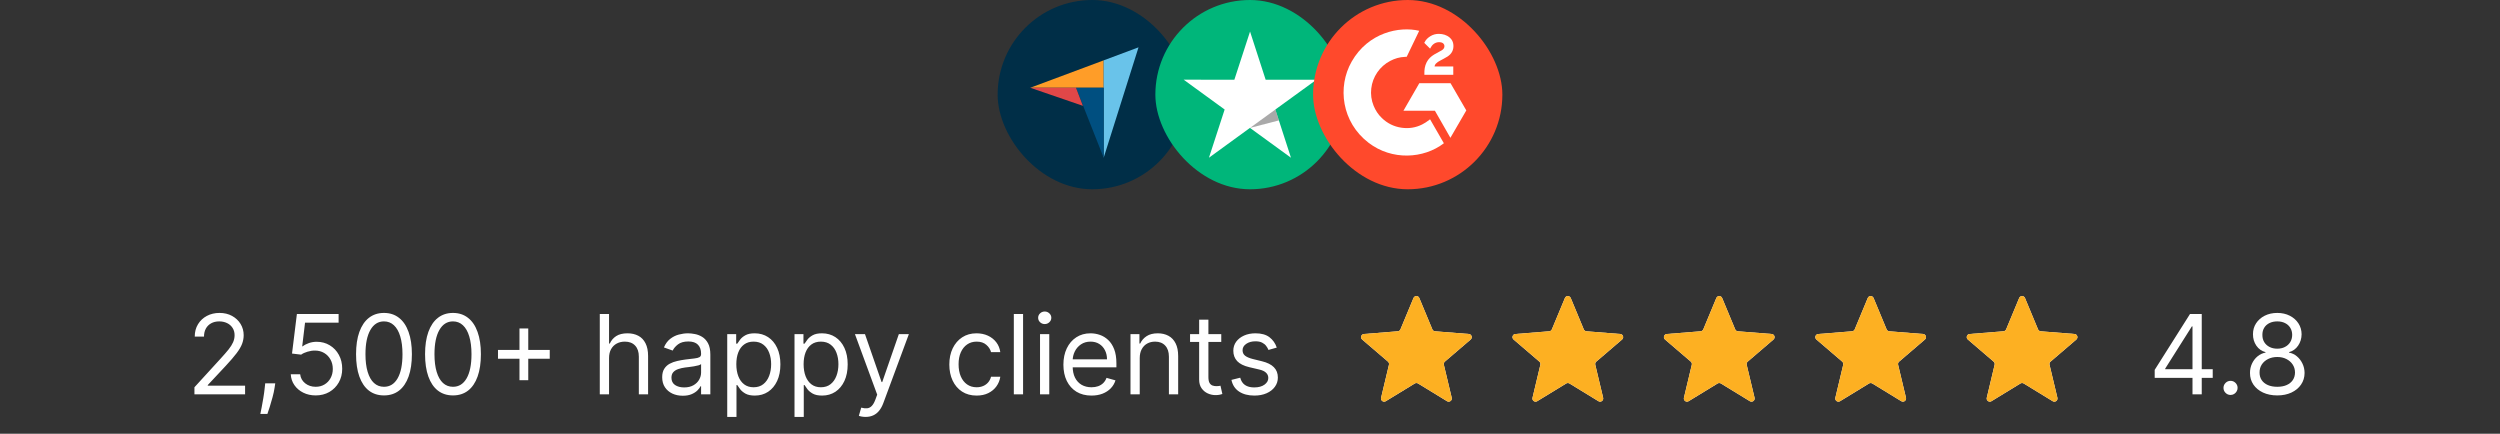 <svg width="317" height="55" viewBox="0 0 317 55" fill="none" xmlns="http://www.w3.org/2000/svg">
<rect x="0" y="0" width="317" height="55" fill="#333333" stroke="none"/>
<rect x="126.5" width="24" height="24" rx="12" fill="#002E47"/>
<path d="M130.634 11.128H136.437H139.946V7.653L130.634 11.128Z" fill="#FF9D28"/>
<path d="M139.946 7.653V20L144.366 6L139.946 7.653Z" fill="#69C3EA"/>
<path d="M139.946 11.128H136.437L139.946 20V11.128Z" fill="#004F80"/>
<path d="M130.634 11.128L137.315 13.422L136.437 11.128H130.634Z" fill="#E14748"/>
<rect x="146.5" width="24" height="24" rx="12" fill="#00B67A"/>
<path d="M166.916 10.114H160.486L158.506 4L156.515 10.114L150.084 10.102L155.285 13.886L153.294 20L158.494 16.217L163.695 20L161.716 13.886L166.916 10.114Z" fill="white"/>
<path d="M162.159 15.268L161.714 13.886L158.505 16.217L162.159 15.268Z" fill="#555555" fill-opacity="0.5"/>
<rect x="166.5" width="24" height="24" rx="12" fill="#FF492C"/>
<g clip-path="url(#clip0_3263_86037)">
<path d="M181.331 15.125C181.92 16.146 182.502 17.156 183.083 18.165C180.508 20.137 176.501 20.375 173.535 18.104C170.122 15.489 169.561 11.028 171.388 7.816C173.49 4.122 177.423 3.305 179.956 3.904C179.887 4.052 178.37 7.199 178.37 7.199C178.37 7.199 178.251 7.207 178.183 7.208C177.434 7.24 176.877 7.414 176.279 7.723C175.624 8.065 175.062 8.563 174.643 9.172C174.224 9.781 173.96 10.484 173.876 11.219C173.787 11.964 173.89 12.719 174.175 13.413C174.416 14 174.756 14.521 175.213 14.961C175.913 15.637 176.746 16.055 177.712 16.194C178.626 16.325 179.506 16.195 180.33 15.781C180.639 15.626 180.902 15.454 181.21 15.219C181.249 15.194 181.284 15.162 181.331 15.125Z" fill="white"/>
<path d="M181.337 6.168C181.187 6.021 181.049 5.885 180.911 5.748C180.829 5.667 180.749 5.582 180.665 5.503C180.635 5.474 180.6 5.435 180.6 5.435C180.6 5.435 180.628 5.374 180.641 5.349C180.802 5.026 181.054 4.789 181.354 4.601C181.686 4.391 182.072 4.285 182.464 4.295C182.966 4.304 183.432 4.429 183.826 4.766C184.116 5.014 184.265 5.329 184.292 5.705C184.335 6.34 184.073 6.826 183.551 7.165C183.245 7.365 182.915 7.519 182.583 7.702C182.401 7.802 182.245 7.891 182.066 8.073C181.909 8.257 181.901 8.429 181.901 8.429L184.275 8.426V9.483H180.611C180.611 9.483 180.611 9.411 180.611 9.381C180.597 8.862 180.658 8.373 180.896 7.901C181.114 7.468 181.454 7.151 181.863 6.907C182.178 6.72 182.509 6.56 182.824 6.373C183.019 6.257 183.156 6.088 183.155 5.843C183.155 5.632 183.002 5.445 182.783 5.387C182.267 5.248 181.742 5.47 181.469 5.942C181.429 6.011 181.388 6.079 181.337 6.168Z" fill="white"/>
<path d="M185.927 14.002L183.927 10.548H179.97L177.957 14.037H181.944L183.911 17.475L185.927 14.002Z" fill="white"/>
</g>
<path d="M24.654 50V49.105L28.015 45.426C28.409 44.995 28.734 44.621 28.989 44.303C29.244 43.981 29.433 43.679 29.556 43.398C29.682 43.113 29.745 42.814 29.745 42.503C29.745 42.145 29.659 41.835 29.486 41.573C29.317 41.311 29.085 41.109 28.79 40.967C28.495 40.824 28.164 40.753 27.796 40.753C27.405 40.753 27.064 40.834 26.772 40.996C26.484 41.156 26.26 41.379 26.101 41.668C25.945 41.956 25.867 42.294 25.867 42.682H24.694C24.694 42.085 24.831 41.562 25.107 41.111C25.382 40.66 25.756 40.309 26.23 40.057C26.707 39.805 27.243 39.679 27.836 39.679C28.433 39.679 28.961 39.805 29.422 40.057C29.883 40.309 30.244 40.648 30.506 41.076C30.767 41.504 30.898 41.979 30.898 42.503C30.898 42.877 30.83 43.244 30.695 43.602C30.562 43.956 30.33 44.352 29.998 44.79C29.67 45.224 29.215 45.754 28.631 46.381L26.344 48.827V48.906H31.077V50H24.654ZM34.901 48.608L34.821 49.145C34.765 49.523 34.678 49.927 34.562 50.358C34.45 50.789 34.332 51.195 34.209 51.576C34.087 51.957 33.986 52.26 33.906 52.486H33.011C33.054 52.274 33.111 51.994 33.18 51.646C33.25 51.298 33.32 50.908 33.389 50.477C33.462 50.05 33.522 49.612 33.568 49.165L33.628 48.608H34.901ZM40.031 50.139C39.448 50.139 38.922 50.023 38.455 49.791C37.988 49.559 37.613 49.241 37.332 48.837C37.05 48.432 36.896 47.972 36.869 47.455H38.062C38.109 47.915 38.318 48.296 38.689 48.598C39.063 48.896 39.511 49.045 40.031 49.045C40.449 49.045 40.82 48.948 41.145 48.752C41.473 48.557 41.73 48.288 41.915 47.947C42.104 47.602 42.199 47.213 42.199 46.778C42.199 46.334 42.101 45.938 41.906 45.59C41.713 45.239 41.448 44.962 41.11 44.76C40.772 44.558 40.386 44.455 39.952 44.452C39.64 44.448 39.32 44.496 38.992 44.596C38.664 44.692 38.394 44.816 38.182 44.969L37.028 44.83L37.645 39.818H42.935V40.912H38.679L38.321 43.915H38.381C38.589 43.749 38.851 43.611 39.166 43.502C39.481 43.393 39.809 43.338 40.151 43.338C40.774 43.338 41.329 43.487 41.816 43.785C42.306 44.081 42.691 44.485 42.969 44.999C43.251 45.512 43.392 46.099 43.392 46.758C43.392 47.408 43.246 47.988 42.955 48.499C42.666 49.006 42.268 49.407 41.761 49.702C41.254 49.993 40.678 50.139 40.031 50.139ZM48.688 50.139C47.939 50.139 47.301 49.935 46.774 49.528C46.247 49.117 45.844 48.522 45.566 47.743C45.287 46.961 45.148 46.016 45.148 44.909C45.148 43.809 45.287 42.869 45.566 42.09C45.848 41.308 46.252 40.711 46.779 40.3C47.309 39.886 47.946 39.679 48.688 39.679C49.43 39.679 50.065 39.886 50.592 40.3C51.122 40.711 51.527 41.308 51.805 42.09C52.087 42.869 52.228 43.809 52.228 44.909C52.228 46.016 52.089 46.961 51.81 47.743C51.532 48.522 51.129 49.117 50.602 49.528C50.075 49.935 49.437 50.139 48.688 50.139ZM48.688 49.045C49.43 49.045 50.007 48.688 50.418 47.972C50.829 47.256 51.035 46.235 51.035 44.909C51.035 44.028 50.94 43.277 50.751 42.657C50.566 42.037 50.297 41.565 49.946 41.24C49.598 40.915 49.178 40.753 48.688 40.753C47.952 40.753 47.377 41.116 46.963 41.842C46.548 42.564 46.341 43.587 46.341 44.909C46.341 45.791 46.434 46.54 46.62 47.156C46.805 47.773 47.072 48.242 47.42 48.563C47.772 48.885 48.194 49.045 48.688 49.045ZM57.438 50.139C56.689 50.139 56.051 49.935 55.524 49.528C54.997 49.117 54.594 48.522 54.316 47.743C54.037 46.961 53.898 46.016 53.898 44.909C53.898 43.809 54.037 42.869 54.316 42.09C54.598 41.308 55.002 40.711 55.529 40.3C56.059 39.886 56.696 39.679 57.438 39.679C58.18 39.679 58.815 39.886 59.342 40.3C59.872 40.711 60.277 41.308 60.555 42.09C60.837 42.869 60.978 43.809 60.978 44.909C60.978 46.016 60.839 46.961 60.56 47.743C60.282 48.522 59.879 49.117 59.352 49.528C58.825 49.935 58.187 50.139 57.438 50.139ZM57.438 49.045C58.18 49.045 58.757 48.688 59.168 47.972C59.579 47.256 59.785 46.235 59.785 44.909C59.785 44.028 59.69 43.277 59.501 42.657C59.316 42.037 59.047 41.565 58.696 41.24C58.348 40.915 57.928 40.753 57.438 40.753C56.702 40.753 56.127 41.116 55.713 41.842C55.298 42.564 55.091 43.587 55.091 44.909C55.091 45.791 55.184 46.54 55.37 47.156C55.555 47.773 55.822 48.242 56.17 48.563C56.522 48.885 56.944 49.045 57.438 49.045ZM65.87 48.21V41.648H66.983V48.21H65.87ZM63.145 45.486V44.372H69.708V45.486H63.145ZM77.226 45.406V50H76.053V39.818H77.226V43.557H77.326C77.505 43.162 77.773 42.849 78.131 42.617C78.492 42.382 78.973 42.264 79.573 42.264C80.093 42.264 80.549 42.369 80.94 42.577C81.331 42.783 81.634 43.099 81.85 43.527C82.069 43.951 82.178 44.492 82.178 45.148V50H81.005V45.227C81.005 44.621 80.847 44.152 80.532 43.82C80.221 43.486 79.788 43.318 79.235 43.318C78.85 43.318 78.505 43.399 78.201 43.562C77.899 43.724 77.66 43.961 77.485 44.273C77.312 44.584 77.226 44.962 77.226 45.406ZM86.572 50.179C86.088 50.179 85.648 50.088 85.254 49.906C84.86 49.72 84.546 49.453 84.314 49.105C84.082 48.754 83.966 48.33 83.966 47.832C83.966 47.395 84.053 47.04 84.225 46.769C84.397 46.493 84.628 46.278 84.916 46.122C85.204 45.966 85.522 45.85 85.871 45.774C86.222 45.695 86.575 45.632 86.93 45.585C87.394 45.526 87.77 45.481 88.058 45.451C88.35 45.418 88.562 45.363 88.694 45.287C88.83 45.211 88.898 45.078 88.898 44.889V44.849C88.898 44.359 88.764 43.978 88.496 43.706C88.23 43.434 87.828 43.298 87.287 43.298C86.727 43.298 86.288 43.421 85.97 43.666C85.652 43.911 85.428 44.173 85.299 44.452L84.185 44.054C84.384 43.59 84.649 43.229 84.981 42.97C85.315 42.708 85.68 42.526 86.074 42.423C86.472 42.317 86.863 42.264 87.248 42.264C87.493 42.264 87.775 42.294 88.093 42.354C88.414 42.41 88.724 42.528 89.022 42.707C89.324 42.886 89.574 43.156 89.773 43.517C89.972 43.878 90.072 44.362 90.072 44.969V50H88.898V48.966H88.839C88.759 49.132 88.626 49.309 88.441 49.498C88.255 49.687 88.008 49.847 87.7 49.98C87.392 50.113 87.016 50.179 86.572 50.179ZM86.751 49.125C87.215 49.125 87.606 49.034 87.924 48.852C88.245 48.669 88.487 48.434 88.65 48.146C88.815 47.857 88.898 47.554 88.898 47.236V46.162C88.849 46.222 88.739 46.276 88.57 46.326C88.404 46.372 88.212 46.414 87.993 46.45C87.778 46.483 87.567 46.513 87.362 46.54C87.16 46.563 86.996 46.583 86.87 46.599C86.565 46.639 86.28 46.704 86.015 46.793C85.753 46.88 85.541 47.01 85.378 47.186C85.219 47.358 85.14 47.594 85.14 47.892C85.14 48.3 85.29 48.608 85.592 48.817C85.897 49.022 86.283 49.125 86.751 49.125ZM92.213 52.864V42.364H93.347V43.577H93.486C93.572 43.444 93.691 43.275 93.844 43.07C93.999 42.861 94.222 42.675 94.51 42.513C94.802 42.347 95.196 42.264 95.693 42.264C96.336 42.264 96.903 42.425 97.393 42.746C97.884 43.068 98.267 43.524 98.542 44.114C98.817 44.704 98.954 45.4 98.954 46.202C98.954 47.01 98.817 47.711 98.542 48.305C98.267 48.895 97.886 49.352 97.398 49.677C96.911 49.998 96.349 50.159 95.713 50.159C95.222 50.159 94.83 50.078 94.535 49.916C94.24 49.75 94.013 49.562 93.854 49.354C93.695 49.142 93.572 48.966 93.486 48.827H93.386V52.864H92.213ZM93.366 46.182C93.366 46.758 93.451 47.267 93.62 47.708C93.789 48.146 94.036 48.489 94.361 48.737C94.686 48.983 95.083 49.105 95.554 49.105C96.044 49.105 96.454 48.976 96.782 48.717C97.113 48.456 97.362 48.104 97.528 47.663C97.697 47.219 97.781 46.725 97.781 46.182C97.781 45.645 97.698 45.161 97.533 44.73C97.37 44.296 97.123 43.953 96.792 43.701C96.464 43.446 96.051 43.318 95.554 43.318C95.077 43.318 94.676 43.439 94.351 43.681C94.026 43.92 93.781 44.255 93.615 44.685C93.449 45.113 93.366 45.612 93.366 46.182ZM100.744 52.864V42.364H101.878V43.577H102.017C102.103 43.444 102.222 43.275 102.375 43.07C102.531 42.861 102.753 42.675 103.041 42.513C103.333 42.347 103.727 42.264 104.224 42.264C104.867 42.264 105.434 42.425 105.925 42.746C106.415 43.068 106.798 43.524 107.073 44.114C107.348 44.704 107.486 45.4 107.486 46.202C107.486 47.01 107.348 47.711 107.073 48.305C106.798 48.895 106.417 49.352 105.93 49.677C105.442 49.998 104.881 50.159 104.244 50.159C103.754 50.159 103.361 50.078 103.066 49.916C102.771 49.75 102.544 49.562 102.385 49.354C102.226 49.142 102.103 48.966 102.017 48.827H101.918V52.864H100.744ZM101.898 46.182C101.898 46.758 101.982 47.267 102.151 47.708C102.32 48.146 102.567 48.489 102.892 48.737C103.217 48.983 103.615 49.105 104.085 49.105C104.576 49.105 104.985 48.976 105.313 48.717C105.645 48.456 105.893 48.104 106.059 47.663C106.228 47.219 106.312 46.725 106.312 46.182C106.312 45.645 106.23 45.161 106.064 44.73C105.901 44.296 105.655 43.953 105.323 43.701C104.995 43.446 104.582 43.318 104.085 43.318C103.608 43.318 103.207 43.439 102.882 43.681C102.557 43.92 102.312 44.255 102.146 44.685C101.981 45.113 101.898 45.612 101.898 46.182ZM109.758 52.864C109.559 52.864 109.382 52.847 109.226 52.814C109.07 52.784 108.962 52.754 108.903 52.724L109.201 51.69C109.486 51.763 109.738 51.79 109.957 51.77C110.175 51.75 110.369 51.652 110.538 51.477C110.711 51.304 110.868 51.024 111.011 50.636L111.229 50.04L108.405 42.364H109.678L111.786 48.449H111.866L113.974 42.364H115.246L112.005 51.114C111.859 51.508 111.678 51.834 111.463 52.093C111.248 52.355 110.997 52.549 110.712 52.675C110.431 52.801 110.112 52.864 109.758 52.864ZM123.835 50.159C123.119 50.159 122.502 49.99 121.985 49.652C121.468 49.314 121.071 48.848 120.792 48.255C120.514 47.662 120.375 46.984 120.375 46.222C120.375 45.446 120.517 44.762 120.802 44.168C121.091 43.572 121.492 43.106 122.005 42.771C122.522 42.433 123.126 42.264 123.815 42.264C124.352 42.264 124.836 42.364 125.267 42.562C125.698 42.761 126.051 43.04 126.326 43.398C126.601 43.756 126.771 44.173 126.838 44.651H125.664C125.575 44.303 125.376 43.994 125.068 43.726C124.763 43.454 124.352 43.318 123.835 43.318C123.377 43.318 122.976 43.438 122.632 43.676C122.29 43.911 122.024 44.245 121.831 44.675C121.642 45.103 121.548 45.605 121.548 46.182C121.548 46.772 121.641 47.285 121.826 47.723C122.015 48.16 122.28 48.5 122.622 48.742C122.966 48.984 123.371 49.105 123.835 49.105C124.14 49.105 124.417 49.052 124.665 48.946C124.914 48.84 125.124 48.688 125.296 48.489C125.469 48.29 125.591 48.051 125.664 47.773H126.838C126.771 48.224 126.607 48.63 126.345 48.991C126.087 49.349 125.744 49.634 125.316 49.846C124.892 50.055 124.398 50.159 123.835 50.159ZM129.726 39.818V50H128.553V39.818H129.726ZM131.875 50V42.364H133.048V50H131.875ZM132.472 41.091C132.243 41.091 132.046 41.013 131.88 40.857C131.718 40.702 131.636 40.514 131.636 40.295C131.636 40.077 131.718 39.889 131.88 39.734C132.046 39.578 132.243 39.5 132.472 39.5C132.7 39.5 132.896 39.578 133.058 39.734C133.224 39.889 133.307 40.077 133.307 40.295C133.307 40.514 133.224 40.702 133.058 40.857C132.896 41.013 132.7 41.091 132.472 41.091ZM138.399 50.159C137.663 50.159 137.029 49.997 136.495 49.672C135.965 49.344 135.555 48.886 135.267 48.3C134.982 47.71 134.839 47.024 134.839 46.242C134.839 45.459 134.982 44.77 135.267 44.173C135.555 43.573 135.956 43.106 136.47 42.771C136.987 42.433 137.59 42.264 138.28 42.264C138.678 42.264 139.07 42.331 139.458 42.463C139.846 42.596 140.199 42.811 140.517 43.109C140.835 43.404 141.089 43.795 141.278 44.283C141.467 44.77 141.561 45.37 141.561 46.082V46.58H135.675V45.565H140.368C140.368 45.135 140.282 44.75 140.109 44.412C139.94 44.074 139.698 43.807 139.383 43.611C139.072 43.416 138.704 43.318 138.28 43.318C137.812 43.318 137.408 43.434 137.067 43.666C136.729 43.895 136.468 44.193 136.286 44.561C136.104 44.929 136.013 45.323 136.013 45.744V46.42C136.013 46.997 136.112 47.486 136.311 47.887C136.513 48.285 136.793 48.588 137.151 48.797C137.509 49.002 137.925 49.105 138.399 49.105C138.707 49.105 138.986 49.062 139.234 48.976C139.486 48.886 139.703 48.754 139.886 48.578C140.068 48.399 140.209 48.177 140.308 47.912L141.442 48.23C141.322 48.615 141.122 48.953 140.84 49.244C140.558 49.533 140.21 49.758 139.796 49.92C139.382 50.08 138.916 50.159 138.399 50.159ZM144.519 45.406V50H143.346V42.364H144.479V43.557H144.579C144.758 43.169 145.03 42.858 145.394 42.622C145.759 42.383 146.229 42.264 146.806 42.264C147.323 42.264 147.776 42.37 148.163 42.582C148.551 42.791 148.853 43.109 149.068 43.537C149.284 43.961 149.391 44.498 149.391 45.148V50H148.218V45.227C148.218 44.627 148.062 44.16 147.751 43.825C147.439 43.487 147.012 43.318 146.468 43.318C146.093 43.318 145.759 43.399 145.464 43.562C145.172 43.724 144.942 43.961 144.773 44.273C144.604 44.584 144.519 44.962 144.519 45.406ZM154.856 42.364V43.358H150.899V42.364H154.856ZM152.052 40.534H153.226V47.812C153.226 48.144 153.274 48.392 153.37 48.558C153.469 48.721 153.595 48.83 153.748 48.886C153.903 48.939 154.067 48.966 154.24 48.966C154.369 48.966 154.475 48.959 154.558 48.946C154.641 48.929 154.707 48.916 154.757 48.906L154.996 49.96C154.916 49.99 154.805 50.02 154.662 50.05C154.52 50.083 154.339 50.099 154.121 50.099C153.789 50.099 153.464 50.028 153.146 49.886C152.831 49.743 152.569 49.526 152.361 49.234C152.155 48.943 152.052 48.575 152.052 48.131V40.534ZM161.894 44.074L160.84 44.372C160.773 44.197 160.676 44.026 160.546 43.86C160.42 43.691 160.248 43.552 160.029 43.443C159.811 43.333 159.53 43.278 159.189 43.278C158.722 43.278 158.332 43.386 158.021 43.602C157.712 43.814 157.558 44.084 157.558 44.412C157.558 44.704 157.664 44.934 157.877 45.103C158.089 45.272 158.42 45.413 158.871 45.526L160.004 45.804C160.687 45.97 161.196 46.223 161.531 46.565C161.865 46.903 162.033 47.339 162.033 47.872C162.033 48.31 161.907 48.701 161.655 49.045C161.406 49.39 161.058 49.662 160.611 49.861C160.163 50.06 159.643 50.159 159.05 50.159C158.271 50.159 157.626 49.99 157.116 49.652C156.605 49.314 156.282 48.82 156.146 48.17L157.26 47.892C157.366 48.303 157.567 48.611 157.862 48.817C158.16 49.022 158.549 49.125 159.03 49.125C159.577 49.125 160.011 49.009 160.333 48.777C160.657 48.542 160.82 48.26 160.82 47.932C160.82 47.667 160.727 47.445 160.541 47.266C160.356 47.083 160.071 46.947 159.686 46.858L158.413 46.56C157.714 46.394 157.2 46.137 156.872 45.789C156.547 45.438 156.385 44.999 156.385 44.472C156.385 44.041 156.506 43.66 156.748 43.328C156.993 42.997 157.326 42.736 157.747 42.548C158.172 42.359 158.652 42.264 159.189 42.264C159.945 42.264 160.538 42.43 160.969 42.761C161.403 43.093 161.711 43.53 161.894 44.074Z" fill="white"/>
<g clip-path="url(#clip1_3263_86037)">
<path d="M179.231 37.788C179.367 37.459 179.833 37.459 179.969 37.788L181.622 41.762C181.68 41.9 181.81 41.995 181.96 42.007L186.25 42.351C186.605 42.379 186.748 42.822 186.478 43.053L183.209 45.853C183.096 45.951 183.046 46.104 183.081 46.25L184.079 50.437C184.162 50.783 183.785 51.056 183.482 50.871L179.809 48.627C179.681 48.549 179.52 48.549 179.392 48.627L175.719 50.871C175.415 51.056 175.038 50.783 175.121 50.437L176.12 46.25C176.154 46.104 176.105 45.951 175.991 45.853L172.722 43.053C172.452 42.822 172.596 42.379 172.95 42.351L177.241 42.007C177.39 41.995 177.52 41.9 177.578 41.762L179.231 37.788Z" fill="white"/>
<g clip-path="url(#clip2_3263_86037)">
<path d="M179.231 37.788C179.367 37.459 179.833 37.459 179.969 37.788L181.622 41.762C181.68 41.9 181.81 41.995 181.96 42.007L186.25 42.351C186.605 42.379 186.748 42.822 186.478 43.053L183.209 45.853C183.096 45.951 183.046 46.104 183.081 46.25L184.079 50.437C184.162 50.783 183.785 51.056 183.482 50.871L179.809 48.627C179.681 48.549 179.52 48.549 179.392 48.627L175.719 50.871C175.415 51.056 175.038 50.783 175.121 50.437L176.12 46.25C176.154 46.104 176.105 45.951 175.991 45.853L172.722 43.053C172.452 42.822 172.596 42.379 172.95 42.351L177.241 42.007C177.39 41.995 177.52 41.9 177.578 41.762L179.231 37.788Z" fill="#FDB022"/>
</g>
</g>
<g clip-path="url(#clip3_3263_86037)">
<path d="M198.431 37.788C198.568 37.459 199.033 37.459 199.17 37.788L200.822 41.762C200.88 41.9 201.01 41.995 201.16 42.007L205.45 42.351C205.805 42.379 205.949 42.822 205.678 43.053L202.41 45.853C202.296 45.951 202.246 46.104 202.281 46.25L203.279 50.437C203.362 50.783 202.985 51.056 202.682 50.871L199.009 48.627C198.881 48.549 198.72 48.549 198.592 48.627L194.919 50.871C194.615 51.056 194.239 50.783 194.321 50.437L195.32 46.25C195.355 46.104 195.305 45.951 195.191 45.853L191.922 43.053C191.652 42.822 191.796 42.379 192.15 42.351L196.441 42.007C196.59 41.995 196.72 41.9 196.778 41.762L198.431 37.788Z" fill="white"/>
<g clip-path="url(#clip4_3263_86037)">
<path d="M198.431 37.788C198.568 37.459 199.033 37.459 199.17 37.788L200.822 41.762C200.88 41.9 201.01 41.995 201.16 42.007L205.45 42.351C205.805 42.379 205.949 42.822 205.678 43.053L202.41 45.853C202.296 45.951 202.246 46.104 202.281 46.25L203.279 50.437C203.362 50.783 202.985 51.056 202.682 50.871L199.009 48.627C198.881 48.549 198.72 48.549 198.592 48.627L194.919 50.871C194.615 51.056 194.239 50.783 194.321 50.437L195.32 46.25C195.355 46.104 195.305 45.951 195.191 45.853L191.922 43.053C191.652 42.822 191.796 42.379 192.15 42.351L196.441 42.007C196.59 41.995 196.72 41.9 196.778 41.762L198.431 37.788Z" fill="#FDB022"/>
</g>
</g>
<g clip-path="url(#clip5_3263_86037)">
<path d="M217.631 37.788C217.767 37.459 218.233 37.459 218.369 37.788L220.022 41.762C220.08 41.9 220.21 41.995 220.36 42.007L224.65 42.351C225.004 42.379 225.148 42.822 224.878 43.053L221.609 45.853C221.495 45.951 221.446 46.104 221.48 46.25L222.479 50.437C222.562 50.783 222.185 51.056 221.882 50.871L218.209 48.627C218.08 48.549 217.92 48.549 217.791 48.627L214.118 50.871C213.815 51.056 213.438 50.783 213.521 50.437L214.52 46.25C214.554 46.104 214.505 45.951 214.391 45.853L211.122 43.053C210.852 42.822 210.996 42.379 211.35 42.351L215.64 42.007C215.79 41.995 215.92 41.9 215.978 41.762L217.631 37.788Z" fill="white"/>
<g clip-path="url(#clip6_3263_86037)">
<path d="M217.631 37.788C217.767 37.459 218.233 37.459 218.369 37.788L220.022 41.762C220.08 41.9 220.21 41.995 220.36 42.007L224.65 42.351C225.004 42.379 225.148 42.822 224.878 43.053L221.609 45.853C221.495 45.951 221.446 46.104 221.48 46.25L222.479 50.437C222.562 50.783 222.185 51.056 221.882 50.871L218.209 48.627C218.08 48.549 217.92 48.549 217.791 48.627L214.118 50.871C213.815 51.056 213.438 50.783 213.521 50.437L214.52 46.25C214.554 46.104 214.505 45.951 214.391 45.853L211.122 43.053C210.852 42.822 210.996 42.379 211.35 42.351L215.64 42.007C215.79 41.995 215.92 41.9 215.978 41.762L217.631 37.788Z" fill="#FDB022"/>
</g>
</g>
<g clip-path="url(#clip7_3263_86037)">
<path d="M236.831 37.788C236.968 37.459 237.433 37.459 237.57 37.788L239.222 41.762C239.28 41.9 239.41 41.995 239.56 42.007L243.85 42.351C244.205 42.379 244.348 42.822 244.078 43.053L240.81 45.853C240.696 45.951 240.646 46.104 240.681 46.25L241.679 50.437C241.762 50.783 241.385 51.056 241.082 50.871L237.409 48.627C237.281 48.549 237.12 48.549 236.992 48.627L233.319 50.871C233.015 51.056 232.639 50.783 232.721 50.437L233.72 46.25C233.755 46.104 233.705 45.951 233.591 45.853L230.322 43.053C230.052 42.822 230.196 42.379 230.55 42.351L234.841 42.007C234.99 41.995 235.12 41.9 235.178 41.762L236.831 37.788Z" fill="white"/>
<g clip-path="url(#clip8_3263_86037)">
<path d="M236.831 37.788C236.968 37.459 237.433 37.459 237.57 37.788L239.222 41.762C239.28 41.9 239.41 41.995 239.56 42.007L243.85 42.351C244.205 42.379 244.348 42.822 244.078 43.053L240.81 45.853C240.696 45.951 240.646 46.104 240.681 46.25L241.679 50.437C241.762 50.783 241.385 51.056 241.082 50.871L237.409 48.627C237.281 48.549 237.12 48.549 236.992 48.627L233.319 50.871C233.015 51.056 232.639 50.783 232.721 50.437L233.72 46.25C233.755 46.104 233.705 45.951 233.591 45.853L230.322 43.053C230.052 42.822 230.196 42.379 230.55 42.351L234.841 42.007C234.99 41.995 235.12 41.9 235.178 41.762L236.831 37.788Z" fill="#FDB022"/>
</g>
</g>
<g clip-path="url(#clip9_3263_86037)">
<path d="M256.031 37.788C256.167 37.459 256.633 37.459 256.769 37.788L258.422 41.762C258.48 41.9 258.61 41.995 258.759 42.007L263.05 42.351C263.404 42.379 263.548 42.822 263.278 43.053L260.009 45.853C259.895 45.951 259.846 46.104 259.88 46.25L260.879 50.437C260.962 50.783 260.585 51.056 260.281 50.871L256.608 48.627C256.48 48.549 256.319 48.549 256.191 48.627L252.518 50.871C252.215 51.056 251.838 50.783 251.921 50.437L252.919 46.25C252.954 46.104 252.904 45.951 252.791 45.853L249.522 43.053C249.252 42.822 249.395 42.379 249.75 42.351L254.04 42.007C254.19 41.995 254.32 41.9 254.378 41.762L256.031 37.788Z" fill="white"/>
<g clip-path="url(#clip10_3263_86037)">
<path d="M256.031 37.788C256.167 37.459 256.633 37.459 256.769 37.788L258.422 41.762C258.48 41.9 258.61 41.995 258.759 42.007L263.05 42.351C263.404 42.379 263.548 42.822 263.278 43.053L260.009 45.853C259.895 45.951 259.846 46.104 259.88 46.25L260.879 50.437C260.962 50.783 260.585 51.056 260.281 50.871L256.608 48.627C256.48 48.549 256.319 48.549 256.191 48.627L252.518 50.871C252.215 51.056 251.838 50.783 251.921 50.437L252.919 46.25C252.954 46.104 252.904 45.951 252.791 45.853L249.522 43.053C249.252 42.822 249.395 42.379 249.75 42.351L254.04 42.007C254.19 41.995 254.32 41.9 254.378 41.762L256.031 37.788Z" fill="#FDB022"/>
</g>
</g>
<path d="M273.215 47.912V46.898L277.69 39.818H278.425V41.389H277.928L274.548 46.739V46.818H280.573V47.912H273.215ZM278.008 50V47.604V47.131V39.818H279.181V50H278.008ZM282.833 50.08C282.588 50.08 282.377 49.992 282.201 49.816C282.026 49.64 281.938 49.43 281.938 49.185C281.938 48.939 282.026 48.729 282.201 48.553C282.377 48.378 282.588 48.29 282.833 48.29C283.078 48.29 283.289 48.378 283.464 48.553C283.64 48.729 283.728 48.939 283.728 49.185C283.728 49.347 283.686 49.496 283.603 49.632C283.524 49.768 283.416 49.877 283.28 49.96C283.148 50.04 282.999 50.08 282.833 50.08ZM288.76 50.139C288.077 50.139 287.474 50.018 286.951 49.776C286.43 49.531 286.024 49.195 285.732 48.767C285.441 48.336 285.297 47.846 285.3 47.295C285.297 46.865 285.381 46.467 285.553 46.102C285.726 45.734 285.961 45.428 286.259 45.182C286.561 44.934 286.897 44.776 287.269 44.71V44.651C286.781 44.525 286.394 44.251 286.105 43.83C285.817 43.406 285.674 42.924 285.678 42.383C285.674 41.867 285.805 41.404 286.071 40.996C286.336 40.589 286.7 40.267 287.164 40.032C287.632 39.797 288.164 39.679 288.76 39.679C289.35 39.679 289.877 39.797 290.341 40.032C290.805 40.267 291.17 40.589 291.435 40.996C291.703 41.404 291.839 41.867 291.843 42.383C291.839 42.924 291.692 43.406 291.4 43.83C291.112 44.251 290.729 44.525 290.252 44.651V44.71C290.62 44.776 290.951 44.934 291.246 45.182C291.541 45.428 291.776 45.734 291.952 46.102C292.128 46.467 292.217 46.865 292.22 47.295C292.217 47.846 292.068 48.336 291.773 48.767C291.481 49.195 291.075 49.531 290.555 49.776C290.038 50.018 289.44 50.139 288.76 50.139ZM288.76 49.045C289.221 49.045 289.619 48.971 289.953 48.822C290.288 48.673 290.547 48.462 290.729 48.19C290.911 47.919 291.004 47.6 291.007 47.236C291.004 46.851 290.905 46.512 290.709 46.217C290.513 45.922 290.247 45.69 289.909 45.521C289.574 45.352 289.191 45.267 288.76 45.267C288.326 45.267 287.938 45.352 287.597 45.521C287.259 45.69 286.992 45.922 286.796 46.217C286.604 46.512 286.51 46.851 286.513 47.236C286.51 47.6 286.598 47.919 286.777 48.19C286.959 48.462 287.219 48.673 287.557 48.822C287.895 48.971 288.296 49.045 288.76 49.045ZM288.76 44.213C289.125 44.213 289.448 44.14 289.73 43.994C290.015 43.849 290.238 43.645 290.401 43.383C290.563 43.121 290.646 42.814 290.649 42.463C290.646 42.118 290.565 41.818 290.406 41.563C290.247 41.305 290.026 41.106 289.745 40.967C289.463 40.824 289.135 40.753 288.76 40.753C288.379 40.753 288.046 40.824 287.761 40.967C287.476 41.106 287.255 41.305 287.1 41.563C286.944 41.818 286.868 42.118 286.871 42.463C286.868 42.814 286.946 43.121 287.105 43.383C287.267 43.645 287.491 43.849 287.776 43.994C288.061 44.14 288.389 44.213 288.76 44.213Z" fill="white"/>
<defs>
<clipPath id="clip0_3263_86037">
<rect width="15.563" height="16" fill="white" transform="translate(170.364 3.726)"/>
</clipPath>
<clipPath id="clip1_3263_86037">
<rect width="16" height="16" fill="white" transform="translate(171.6 36.5)"/>
</clipPath>
<clipPath id="clip2_3263_86037">
<rect width="16" height="16" fill="white" transform="translate(171.6 36.5)"/>
</clipPath>
<clipPath id="clip3_3263_86037">
<rect width="16" height="16" fill="white" transform="translate(190.8 36.5)"/>
</clipPath>
<clipPath id="clip4_3263_86037">
<rect width="16" height="16" fill="white" transform="translate(190.8 36.5)"/>
</clipPath>
<clipPath id="clip5_3263_86037">
<rect width="16" height="16" fill="white" transform="translate(210 36.5)"/>
</clipPath>
<clipPath id="clip6_3263_86037">
<rect width="16" height="16" fill="white" transform="translate(210 36.5)"/>
</clipPath>
<clipPath id="clip7_3263_86037">
<rect width="16" height="16" fill="white" transform="translate(229.2 36.5)"/>
</clipPath>
<clipPath id="clip8_3263_86037">
<rect width="16" height="16" fill="white" transform="translate(229.2 36.5)"/>
</clipPath>
<clipPath id="clip9_3263_86037">
<rect width="16" height="16" fill="white" transform="translate(248.4 36.5)"/>
</clipPath>
<clipPath id="clip10_3263_86037">
<rect width="16" height="16" fill="white" transform="translate(248.4 36.5)"/>
</clipPath>
</defs>
</svg>
